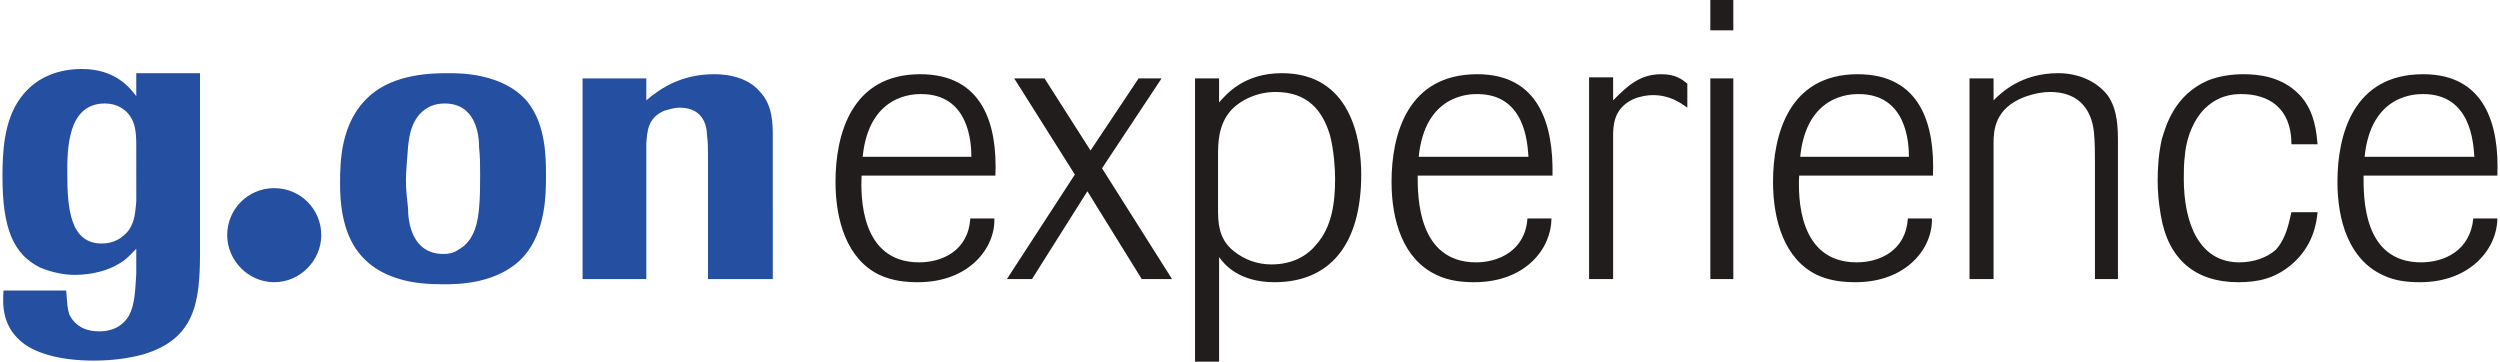 <svg xmlns="http://www.w3.org/2000/svg" viewBox="0 0 795.72 115.333" width="795" height="115">
  <path fill="#254fa0" d="M63 23.335v56.998C63 96.667 61.333 108 45 113c-5 1.333-10 2-16 2-11.333 0-19.333-2.667-23.333-6.333-5.667-5-5.667-11.334-5.334-16h20c.334 4.333.334 5.666 1 7.666 2 4 5.667 5.334 9.334 5.334 1.666 0 6.666 0 9.666-5 2-3.667 2-8.667 2.334-13.334v-8C41 81 39.667 82.667 37.333 84c-3.666 2.333-9 3.667-14.333 3.667-3 0-7-.667-11-2.334C3.333 81 0 72.667 0 56.335c0-7.333.333-17.667 5.667-25 6-8.333 15-9.333 19.666-9.333 10.667 0 15.334 6 17.334 8.666v-7.333zm-20.333 23c0-4-.334-7-2-9.333-1.334-2-4-4-8-4-12 0-12 14.666-12 22.333 0 11.332 1 22.332 11 22.332 3.666 0 6.666-1.667 8.666-4.334 2-3 2-6 2.334-9V46.335M101.667 75c0 8-6.667 15-15 15-8.334 0-15-7-15-15 0-8.333 6.666-15 15-15 8.333 0 15 6.667 15 15M166.333 81.667c-8 9-21.333 9-25.666 9-4.667 0-9.667-.334-14-1.667-16-4.667-19-18-19-30.332 0-6.666 0-19.666 9.333-28 8-7.333 20.667-7.333 25.333-7.333 3.667 0 17.334 0 25 9 6 7.333 6 18 6 23.667 0 5.665 0 17.665-7 25.665zM152 47.002c0-4-1-14-11-14-1.667 0-3.667.333-5.333 1.333-5.334 3-6 9.333-6.334 12.667-.333 4.333-.666 8-.666 10.666 0 2.665.333 5.665.666 8.665 0 4 1 14.667 11.334 14.667 1.666 0 3.333-.333 4.666-1.333 5.667-3 6.334-10 6.667-13.334.333-3.666.333-7.331.333-10.665 0-3 0-5.666-.333-8.666M245.667 89H225V49.668c0-2.333 0-4.333-.333-6.666 0-2-.667-8.667-8.667-8.667-2 0-3.667.667-5 1-5.333 2.333-5.333 6.667-5.667 10.333V89H185V25.002h20.333v7c4.667-4 11.334-8.334 21.667-8.334 8.333 0 12.667 3.334 14.333 5.334 4.334 4.333 4.334 10.333 4.334 15V89"/>
  <path fill="#211d1d" d="M316.333 69.667C316.667 79 308.333 90 292 90c-3.667 0-8-.333-12.333-2.333-10.334-5-14-17.334-14-29.665 0-15 5-34.334 27-34.334 20 0 24.666 16 24 32.334H274c-.333 6.665-.333 27.665 18.333 27.665 7.334 0 15.667-3.667 16.334-14zM309 50.002c0-4.334-.667-20-16-20-2.333 0-16.667 0-18.667 20H309M373 89h-9.667L346 61l-17.667 28h-8L342 55.668l-19.333-30.666h9.666l14.667 23 15.333-23h7.334l-19 28.666L373 89M380.333 25.002H388v7.666c2.333-2.666 8-9.333 20-9.333 22 0 25.333 21 25.333 32.333 0 22.332-10 34.332-27.666 34.332-11.334 0-16-5.667-17.667-8v33.333h-7.667zm7.334 42.665c0 5.666 1.333 9.666 5.333 12.666 3 2.334 7 4 11.667 4C411.333 84.333 416 81.667 419 78c5-5.667 6-13.333 6-20.998 0-3-.333-9-1.667-14-2.333-7.667-7-13.667-17.333-13.667-6 0-11.333 2.667-14.333 6-4 4.667-4 10.333-4 14.667v17.665M494 69.667C494 79 486 90 469.333 90c-3.333 0-8-.333-12-2.333-10.666-5-14.333-17.334-14.333-29.665 0-15 5-34.334 27.333-34.334 19.667 0 24.334 16 24 32.334h-43c0 6.665 0 27.665 18.667 27.665 7 0 15.667-3.667 16.333-14zm-7.333-19.665c-.334-4.334-1-20-16.334-20-2.333 0-16.666 0-18.666 20h35M513.667 89H506V24.668h7.667v7.334C518 27.668 522 23.668 529 23.668c4.667 0 6.667 1.667 8.333 3v7.667c-2.333-1.667-5.666-4-11-4-1.666 0-4 .333-6.333 1.333-6.333 3-6.333 8.667-6.333 12V89M552 9.668h-7.333V.002H552v9.666zM552 89h-7.333V25.002H552V89M615.333 69.667C615.667 79 607.333 90 591 90c-3.667 0-8-.333-12.333-2.333-10.334-5-14-17.334-14-29.665 0-15 5-34.334 27-34.334 20 0 24.666 16 24 32.334H573c-.333 6.665-.333 27.665 18.333 27.665 7.334 0 15.667-3.667 16.334-14zM608 50.002c0-4.334-.667-20-16-20-2.333 0-16.667 0-18.667 20H608M674.667 89h-7.334V51.668c0-3 0-6.333-.333-9.666-.333-2.667-1.667-12.667-14-12.667-2 0-4.667.333-8.333 1.667C635.333 34.668 635 41.668 635 45.668V89h-7.667V25.002H635v7c2.667-2.667 9-8.667 20.667-8.667 6 0 12 2.333 15.666 7 3.334 4.667 3.334 10.667 3.334 15.667V89M738.333 67.667c-.333 3.333-1.333 11-8.666 17C724.333 89 719 90 713 90c-13.667 0-22.333-7.333-24.667-21.333-.666-4-1-7.334-1-10.999 0-4.333.334-9 1.334-13.333 1.333-4.333 4-14 14.666-18.667 3.334-1.333 7.334-2 11.334-2 4.666 0 12.333.667 18 6.667 5 5.333 5.333 12.667 5.666 15.667H730c0-11.667-7.333-16-16-16-2.667 0-7.667.333-12.333 5.333-4 4.667-5.334 10.333-5.667 14.333-.333 2.667-.333 5-.333 7.334 0 14.331 5 26.665 17.666 26.665 4.334 0 8.667-1.334 11.667-4 3.667-4 4.333-9.667 5-12h8.333M795.667 69.667C795.667 79 787.333 90 771 90c-3.667 0-8-.333-12-2.333-10.667-5-14.333-17.334-14.333-29.665 0-15 5-34.334 27.333-34.334 19.667 0 24.333 16 23.667 32.334H753c0 6.665-.333 27.665 18.333 27.665 7.334 0 15.667-3.667 16.667-14zm-7.334-19.665c-.333-4.334-1-20-16.333-20-2.333 0-16.667 0-18.667 20h35"/>
</svg>
